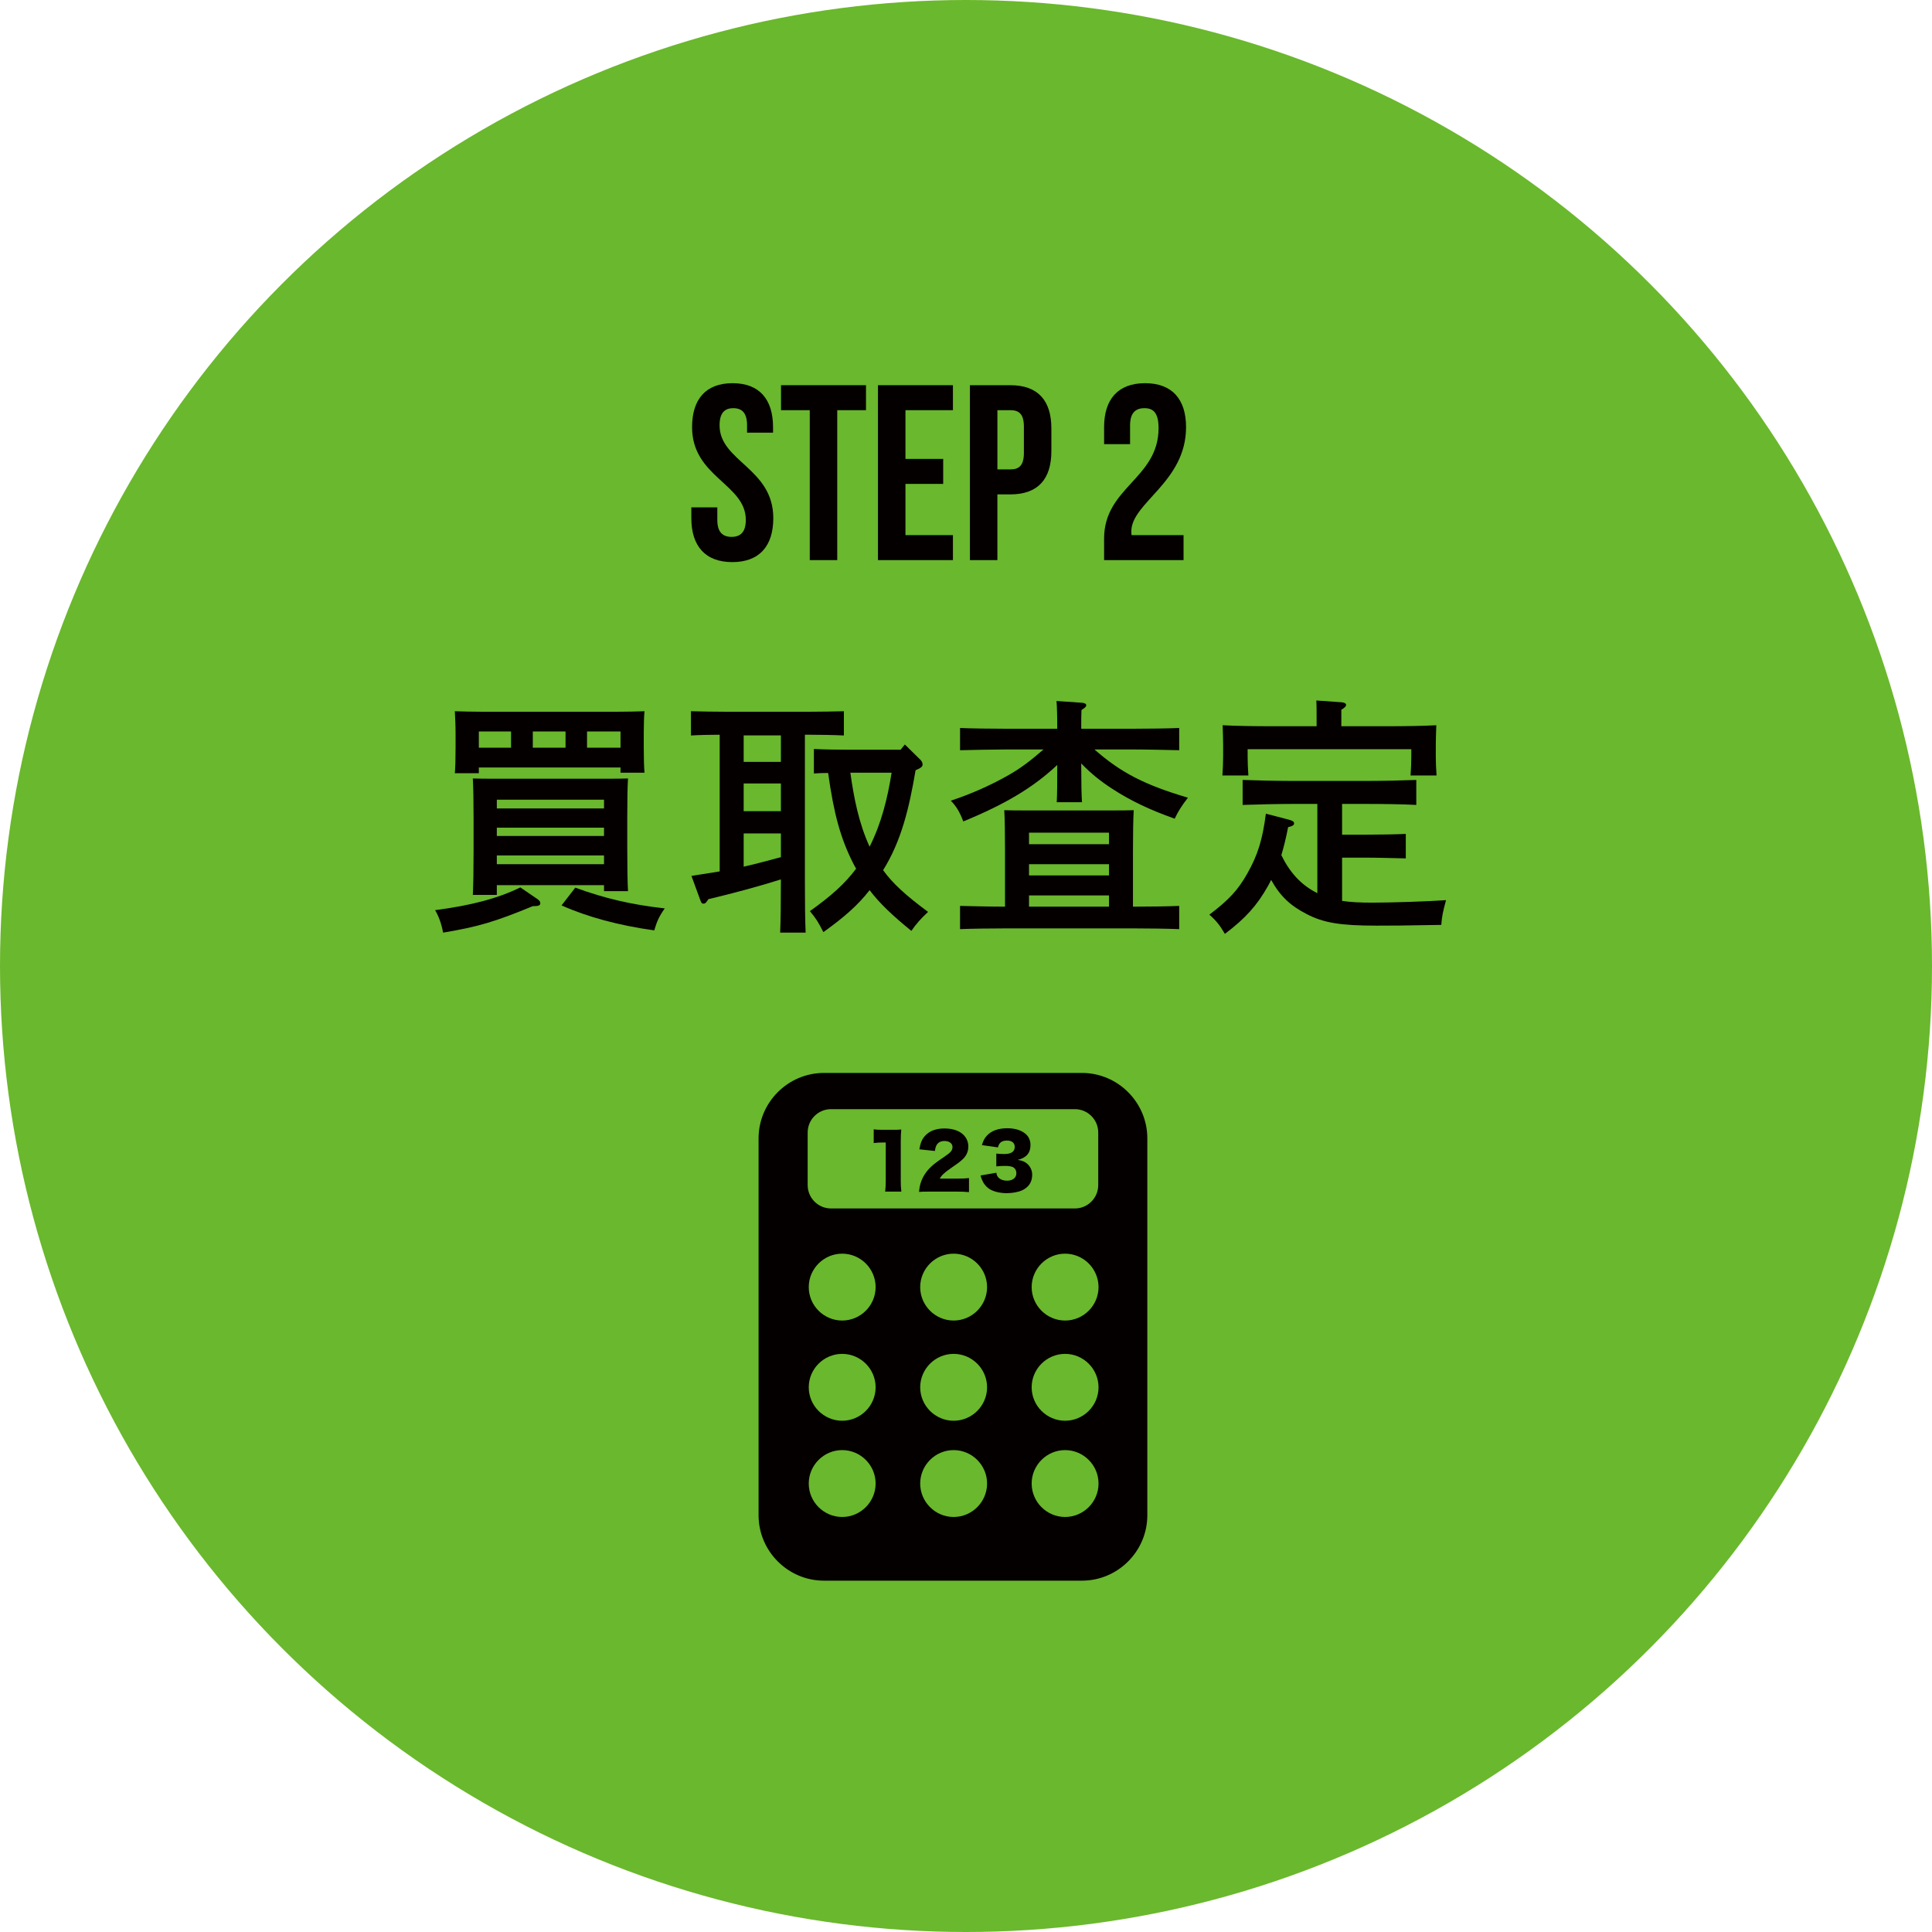 <?xml version="1.0" encoding="UTF-8"?>
<svg id="_レイヤー_1" data-name="レイヤー_1" xmlns="http://www.w3.org/2000/svg" viewBox="0 0 303.078 303.078">
  <defs>
    <style>
      .cls-1 {
        fill: #040000;
      }

      .cls-2 {
        fill: #6ab82d;
      }
    </style>
  </defs>
  <circle class="cls-2" cx="151.539" cy="151.539" r="151.539"/>
  <g>
    <path class="cls-1" d="M83.583,142.151c-5.998,2.469-8.507,3.214-14.073,4.155-.234-1.293-.666-2.548-1.254-3.528,5.723-.745,9.839-1.842,13.367-3.567l2.705,1.843c.274.196.431.392.431.627,0,.353-.274.471-1.098.471h-.078ZM75.116,121.296h-3.764c.078-.902.117-2.234.117-4.155v-2.078c0-1.254-.078-2.783-.117-3.489,1.372.039,2.548.079,4.312.079h21.129c1.725,0,2.94-.04,4.312-.079-.079.706-.118,2.234-.118,3.489v2.078c0,1.842.039,3.175.118,4.077h-3.764v-.823h-22.226v.902ZM77.938,140.387h-3.764c.078-1.568.118-3.881.118-6.899v-5.174c0-2.352-.04-4.978-.118-6.193,1.059.039,1.999.039,3.332.039h17.68c1.371,0,2.312,0,3.331-.039-.078,1.254-.117,3.175-.117,6.193v4.625c0,3.097.039,5.41.117,6.86h-3.763v-.941h-16.816v1.529ZM80.173,114.75h-5.057v2.548h5.057v-2.548ZM94.755,126.824v-1.372h-16.816v1.372h16.816ZM77.938,131.136h16.816v-1.294h-16.816v1.294ZM77.938,135.565h16.816v-1.372h-16.816v1.372ZM88.718,117.298v-2.548h-5.135v2.548h5.135ZM90.247,139.25c4.625,1.686,8.78,2.666,14.033,3.253-.901,1.293-1.215,1.999-1.646,3.45-5.605-.784-10.505-2.117-14.543-3.92l2.156-2.783ZM97.342,117.298v-2.548h-5.253v2.548h5.253Z"/>
    <path class="cls-1" d="M126.266,138.27c0,3.606.039,6.272.117,8.036h-3.998c.078-1.764.117-4.429.117-8.036v-.314c-3.332,1.059-7.722,2.235-11.368,3.097-.392.588-.509.706-.744.706-.313,0-.353-.079-.588-.706l-1.333-3.646c1.725-.274,3.136-.51,4.43-.706v-21.442c-1.49,0-3.215.039-4.508.117v-3.802c1.489.039,3.724.079,5.487.079h13.015c1.568,0,4.116-.04,5.488-.079v3.802c-1.45-.078-3.999-.117-5.488-.117h-.627v23.01ZM116.662,115.26v4.255h5.841v-4.155h-5.841ZM116.662,122.903v4.352h5.841v-4.352h-5.841ZM116.662,135.957c1.96-.431,3.881-.98,5.841-1.49v-3.724h-5.841v5.213ZM145.592,143.052c-1.137,1.059-1.842,1.842-2.626,2.979-2.979-2.43-4.979-4.312-6.547-6.389-1.803,2.312-3.92,4.194-7.252,6.585-.823-1.607-1.137-2.117-2.116-3.293,3.41-2.43,5.526-4.351,7.252-6.664-.157-.274-.314-.549-.471-.862-1.96-3.881-3.019-7.683-3.92-14.151-.823,0-1.607.039-2.234.078v-3.841c1.45.078,3.881.118,5.448.118h8.154l.666-.823,2.47,2.43c.196.196.313.47.313.706,0,.313-.235.51-.745.745l-.353.157c-1.02,5.998-2.234,11.093-5.096,15.68,1.528,2.117,3.567,3.959,7.056,6.546ZM133.4,121.218c.549,3.959,1.333,7.958,3.019,11.604,1.843-3.646,2.822-7.605,3.45-11.604h-6.469Z"/>
    <path class="cls-1" d="M169.617,120.12c0,2.587.039,4.625.117,5.723h-3.959c.079-1.372.079-3.214.079-5.723v-.118c-3.764,3.528-8.075,6.115-14.739,8.859-.549-1.45-1.098-2.391-1.96-3.253,3.097-1.019,6.311-2.431,9.173-4.077,1.842-1.059,3.332-2.195,5.37-3.959h-6.076c-1.921,0-5.331.079-7.017.118v-3.489c1.607.079,5.018.118,7.017.118h8.232c0-2.156-.04-3.45-.118-4.351l3.998.274c.393.039.667.157.667.392,0,.235-.235.432-.745.745-.039.706-.039,1.489-.039,2.94h8.35c2.156,0,5.253-.039,7.017-.118v3.489c-1.842-.039-4.939-.118-7.017-.118h-6.271c4.194,3.685,7.918,5.566,14.66,7.566-.979,1.254-1.528,2.117-2.077,3.292-3.96-1.411-6.938-2.822-9.879-4.743-1.803-1.176-3.214-2.312-4.782-3.92v.353ZM157.661,133.33c0-2.312-.039-5.018-.117-6.232,1.059.039,1.999.039,3.332.039h13.642c1.332,0,2.273,0,3.332-.039-.079,1.254-.118,3.763-.118,6.232v8.898h.588c2.156,0,4.9-.039,6.664-.118v3.646c-1.842-.078-4.939-.117-7.017-.117h-20.345c-1.921,0-5.331.039-7.017.117v-3.646c1.607.04,4.704.118,6.703.118h.353v-8.898ZM173.969,130.626h-12.544v1.803h12.544v-1.803ZM173.969,135.565h-12.544v1.764h12.544v-1.764ZM161.425,142.229h12.544v-1.764h-12.544v1.764Z"/>
    <path class="cls-1" d="M210.537,141.327c1.293.196,2.822.274,4.743.274,2.939,0,8.938-.196,11.563-.392-.549,2.038-.627,2.509-.745,3.881-6.193.118-8.035.118-10.113.118-5.684,0-8.389-.432-11.054-1.843-2.509-1.293-4.077-2.744-5.527-5.331-.157.313-.313.666-.51.98-1.686,3.019-3.528,5.057-6.742,7.487-.784-1.333-1.294-2-2.431-3.019,3.058-2.312,4.508-3.881,5.958-6.468,1.646-2.901,2.392-5.371,2.901-9.369l3.606.94c.588.157.823.314.823.588,0,.274-.274.432-.941.588-.313,1.646-.666,3.058-1.059,4.39,1.255,2.587,3.019,4.665,5.646,5.958v-13.994h-3.92c-2.156,0-5.685.078-7.801.157v-3.92c1.999.078,5.566.157,7.801.157h11.642c2.47,0,5.802-.079,7.801-.157v3.92c-2.077-.118-5.409-.157-7.801-.157h-3.841v4.821h3.763c1.882,0,4.547-.039,6.232-.118v3.842c-1.686-.039-4.351-.118-6.232-.118h-3.763v6.782ZM206.538,112.398c0-1.058,0-1.921-.039-2.509l3.92.274c.471.039.745.196.745.392,0,.235-.196.47-.745.784v2.587h7.135c2.665,0,5.762-.039,7.762-.157-.04,1.411-.079,2.156-.079,2.979v1.96c0,.863.039,1.803.118,2.94h-4.077c.078-1.019.118-2.156.118-2.94v-1.176h-25.677v1.176c0,.784.04,1.921.118,2.94h-4.077c.079-1.137.118-2.077.118-2.94v-1.96c0-.823-.039-1.568-.079-2.979,2,.118,5.097.157,7.762.157h6.978v-1.529Z"/>
  </g>
  <g>
    <path class="cls-1" d="M114.919,60.114c4.194,0,6.351,2.509,6.351,6.899v.862h-4.076v-1.137c0-1.96-.784-2.705-2.156-2.705s-2.156.745-2.156,2.705c0,5.645,8.428,6.703,8.428,14.543,0,4.39-2.195,6.899-6.429,6.899s-6.429-2.509-6.429-6.899v-1.686h4.077v1.96c0,1.96.862,2.666,2.234,2.666s2.234-.706,2.234-2.666c0-5.645-8.428-6.703-8.428-14.543,0-4.39,2.155-6.899,6.35-6.899Z"/>
    <path class="cls-1" d="M122.522,60.427h13.328v3.92h-4.508v23.52h-4.312v-23.52h-4.508v-3.92Z"/>
    <path class="cls-1" d="M142.042,71.991h5.919v3.92h-5.919v8.036h7.448v3.92h-11.76v-27.44h11.76v3.92h-7.448v7.644Z"/>
    <path class="cls-1" d="M164.932,67.209v3.567c0,4.391-2.116,6.782-6.429,6.782h-2.038v10.31h-4.312v-27.44h6.35c4.312,0,6.429,2.391,6.429,6.782ZM156.466,64.347v9.291h2.038c1.372,0,2.117-.627,2.117-2.587v-4.116c0-1.96-.745-2.587-2.117-2.587h-2.038Z"/>
    <path class="cls-1" d="M179.512,64.033c-1.372,0-2.234.745-2.234,2.705v2.94h-4.076v-2.666c0-4.39,2.194-6.899,6.429-6.899,4.233,0,6.429,2.509,6.429,6.899,0,8.624-8.585,11.838-8.585,16.346,0,.196,0,.392.039.588h8.153v3.92h-12.465v-3.371c0-8.075,8.545-9.408,8.545-17.327,0-2.469-.862-3.136-2.234-3.136Z"/>
  </g>
  <g>
    <path class="cls-1" d="M138.95,179.227v5.944c0,.676-.024,1.224-.093,1.759h2.54c-.07-.571-.093-1.061-.093-1.759v-6.107c0-.769.023-1.259.082-1.877-.467.047-.618.047-1.445.047h-1.48c-.676,0-.979-.011-1.399-.082v2.157c.513-.058.968-.082,1.422-.082h.466Z"/>
    <path class="cls-1" d="M148.175,181.442c-1.189.804-1.632,1.142-2.074,1.549-.816.758-1.376,1.644-1.679,2.611-.14.454-.199.804-.245,1.375.432-.035.699-.047,1.748-.047h4.091c.827,0,1.317.024,1.993.082v-2.203c-.455.058-.991.082-1.865.082h-2.715c.267-.513.699-.92,1.713-1.62,1.189-.828,1.306-.909,1.69-1.247.722-.595,1.072-1.317,1.072-2.168,0-.501-.128-.956-.385-1.364-.583-.944-1.783-1.468-3.357-1.468-1.363,0-2.424.42-3.088,1.2-.466.548-.676,1.061-.851,2.074l2.447.257c.059-.49.129-.723.291-.979.257-.397.653-.583,1.213-.583.746,0,1.247.373,1.247.932,0,.536-.245.839-1.247,1.516Z"/>
    <path class="cls-1" d="M157.962,185.218c-.56,0-1.026-.175-1.341-.501-.186-.198-.256-.361-.326-.746l-2.47.431c.081.303.128.455.198.618.256.641.664,1.154,1.2,1.504.618.408,1.666.653,2.715.653.874,0,1.818-.175,2.425-.455.431-.198.839-.524,1.095-.874.303-.408.466-.956.466-1.55,0-.676-.279-1.282-.769-1.725-.408-.35-.792-.513-1.504-.618,1.341-.315,2.005-1.083,2.005-2.319,0-.664-.222-1.224-.653-1.655-.664-.641-1.713-.99-2.983-.99-1.422,0-2.494.396-3.205,1.165-.373.408-.56.757-.781,1.48l2.518.362c.174-.746.594-1.072,1.421-1.072.77,0,1.212.361,1.212.991,0,.746-.548,1.119-1.655,1.119-.455,0-.839-.023-1.236-.07v2.005c.455-.046.979-.07,1.434-.07.454,0,.816.058,1.084.151.396.151.629.524.629,1.003,0,.711-.57,1.165-1.479,1.165Z"/>
    <path class="cls-1" d="M169.723,168.314h-40.462c-5.644,0-10.261,4.618-10.261,10.261v59.128c0,5.644,4.618,10.261,10.261,10.261h40.462c5.644,0,10.261-4.618,10.261-10.261v-59.128c0-5.644-4.617-10.261-10.261-10.261ZM126.702,177.653c0-2.012,1.646-3.657,3.657-3.657h38.266c2.012,0,3.657,1.646,3.657,3.657v8.265c0,2.012-1.646,3.657-3.657,3.657h-38.266c-2.012,0-3.657-1.646-3.657-3.657v-8.265ZM132.116,237.972c-2.885,0-5.245-2.36-5.245-5.245,0-2.885,2.36-5.245,5.245-5.245,2.885,0,5.245,2.361,5.245,5.245,0,2.885-2.36,5.245-5.245,5.245ZM132.116,222.876c-2.885,0-5.245-2.361-5.245-5.245,0-2.885,2.36-5.245,5.245-5.245,2.885,0,5.245,2.36,5.245,5.245,0,2.885-2.36,5.245-5.245,5.245ZM132.116,207.157c-2.885,0-5.245-2.361-5.245-5.245,0-2.885,2.36-5.245,5.245-5.245,2.885,0,5.245,2.36,5.245,5.245,0,2.885-2.36,5.245-5.245,5.245ZM149.6,237.972c-2.885,0-5.245-2.36-5.245-5.245,0-2.885,2.361-5.245,5.245-5.245,2.885,0,5.246,2.361,5.246,5.245,0,2.885-2.361,5.245-5.246,5.245ZM149.6,222.876c-2.885,0-5.245-2.361-5.245-5.245,0-2.885,2.361-5.245,5.245-5.245,2.885,0,5.246,2.36,5.246,5.245,0,2.885-2.361,5.245-5.246,5.245ZM149.6,207.157c-2.885,0-5.245-2.361-5.245-5.245,0-2.885,2.361-5.245,5.245-5.245,2.885,0,5.246,2.36,5.246,5.245,0,2.885-2.361,5.245-5.246,5.245ZM167.085,237.972c-2.885,0-5.245-2.36-5.245-5.245,0-2.885,2.36-5.245,5.245-5.245,2.885,0,5.245,2.361,5.245,5.245,0,2.885-2.361,5.245-5.245,5.245ZM167.085,222.876c-2.885,0-5.245-2.361-5.245-5.245,0-2.885,2.36-5.245,5.245-5.245,2.885,0,5.245,2.36,5.245,5.245,0,2.885-2.361,5.245-5.245,5.245ZM167.085,207.157c-2.885,0-5.245-2.361-5.245-5.245,0-2.885,2.36-5.245,5.245-5.245,2.885,0,5.245,2.36,5.245,5.245,0,2.885-2.361,5.245-5.245,5.245Z"/>
  </g>
</svg>